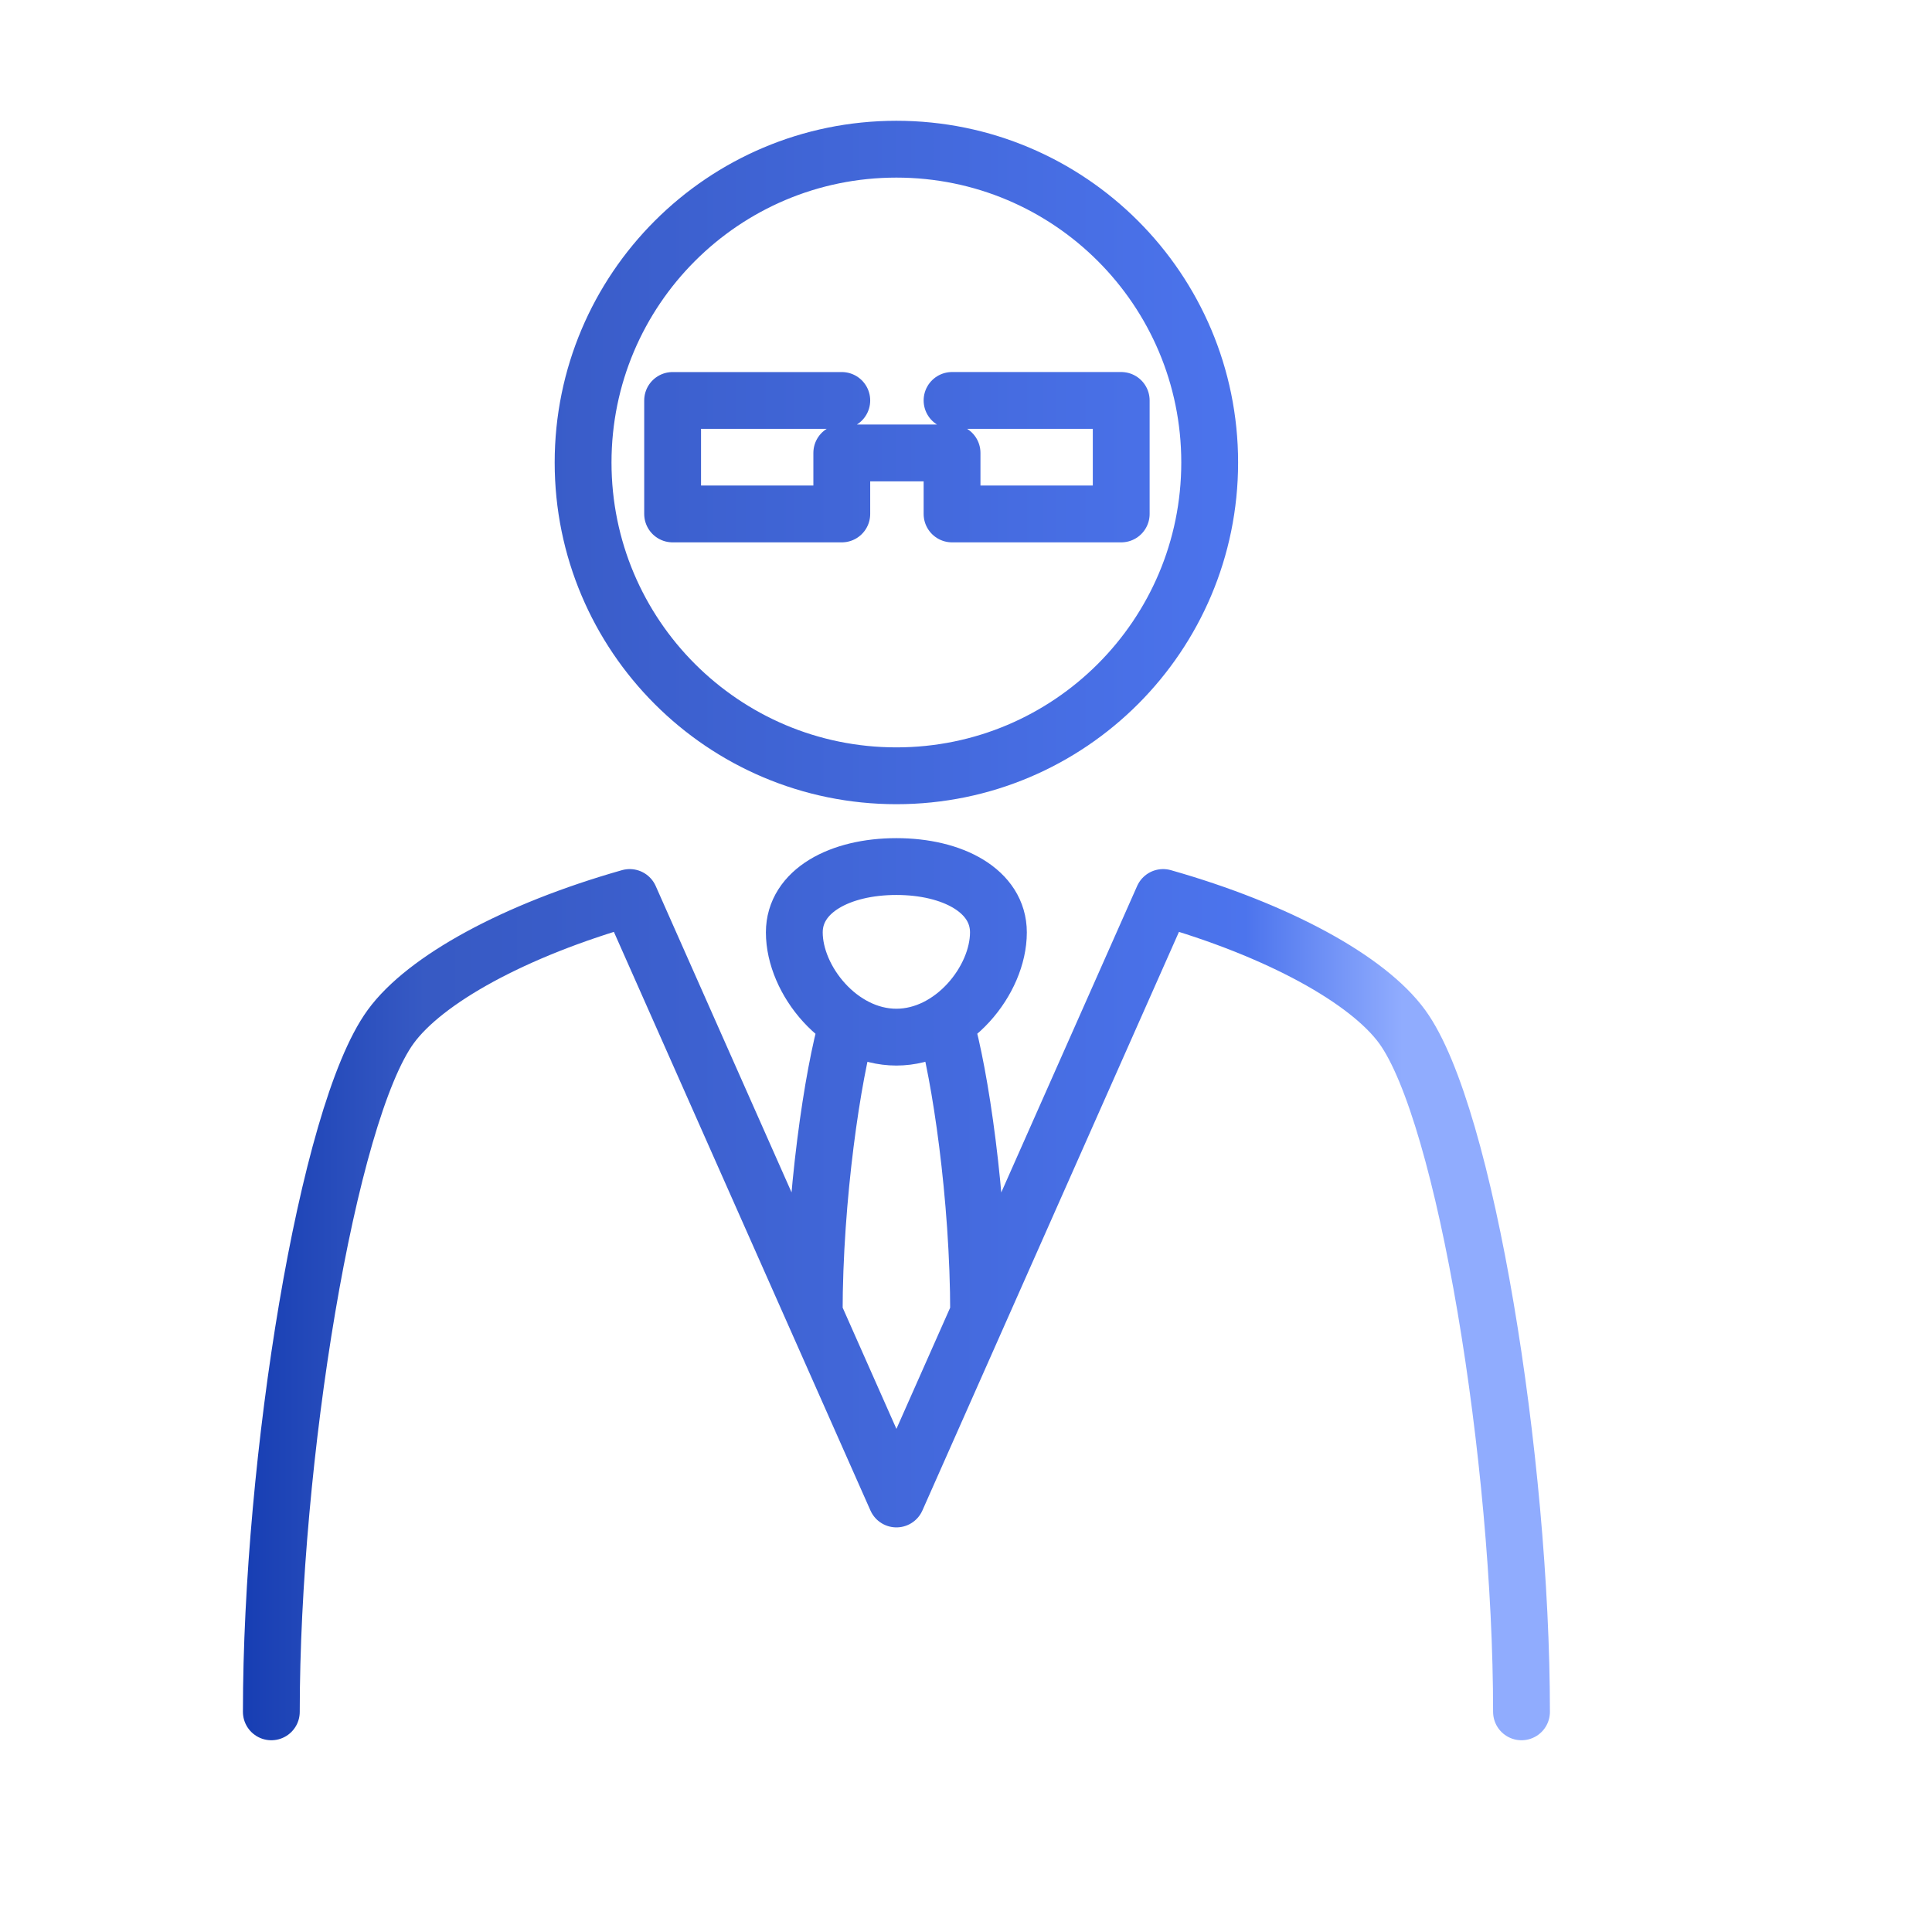 <?xml version="1.0" encoding="UTF-8"?>
<svg id="a" data-name="c" xmlns="http://www.w3.org/2000/svg" xmlns:xlink="http://www.w3.org/1999/xlink" viewBox="0 0 68 68">
  <defs>
    <linearGradient id="b" data-name="名称未設定グラデーション 45" x1="8.55" y1="37.249" x2="54.552" y2="37.249" gradientTransform="translate(0 70) scale(1 -1)" gradientUnits="userSpaceOnUse">
      <stop offset="0" stop-color="#173eb3"/>
      <stop offset=".139" stop-color="#375ac4"/>
      <stop offset=".233" stop-color="#395cc8"/>
      <stop offset=".767" stop-color="#4c74ed"/>
      <stop offset=".887" stop-color="#90acfe"/>
    </linearGradient>
    <linearGradient id="c" data-name="名称未設定グラデーション 45" x1="-12" y1="34" x2="80" y2="34" gradientTransform="matrix(1,0,0,1,0,0)" xlink:href="#b"/>
  </defs>
  <path d="M28.657,46.234c0-4.1.656-8.457,1.184-10.246M34.444,46.234c0-4.1-.656-8.457-1.184-10.246M31.549,30.5c-1.984,0-3.592.858-3.592,2.317,0,1.681,1.608,3.687,3.592,3.687s3.592-2.006,3.592-3.687c0-1.459-1.608-2.317-3.592-2.317ZM31.55,5.251c-6.09,0-11.027,4.937-11.027,11.027s4.937,11.027,11.027,11.027,11.027-4.937,11.027-11.027-4.937-11.027-11.027-11.027ZM29.628,14.095h-5.954v3.994h5.954v-2.148h3.881v2.148h5.954v-3.995h-5.954M53.552,60.251c0-8.839-1.967-21.046-4.199-24.113-1.21-1.663-4.368-3.4-8.415-4.549l-9.387,21.17-9.387-21.17c-4.047,1.149-7.205,2.886-8.415,4.549-2.232,3.067-4.199,15.274-4.199,24.113" style="fill: none; stroke: url(#b); stroke-linecap: round; stroke-linejoin: round; stroke-width: 2px;"/>
  <rect x="-11" y="-11" width="90" height="90" style="fill: none; stroke: url(#a); stroke-linecap: round; stroke-linejoin: round; stroke-width: 2px;"/>
</svg>
